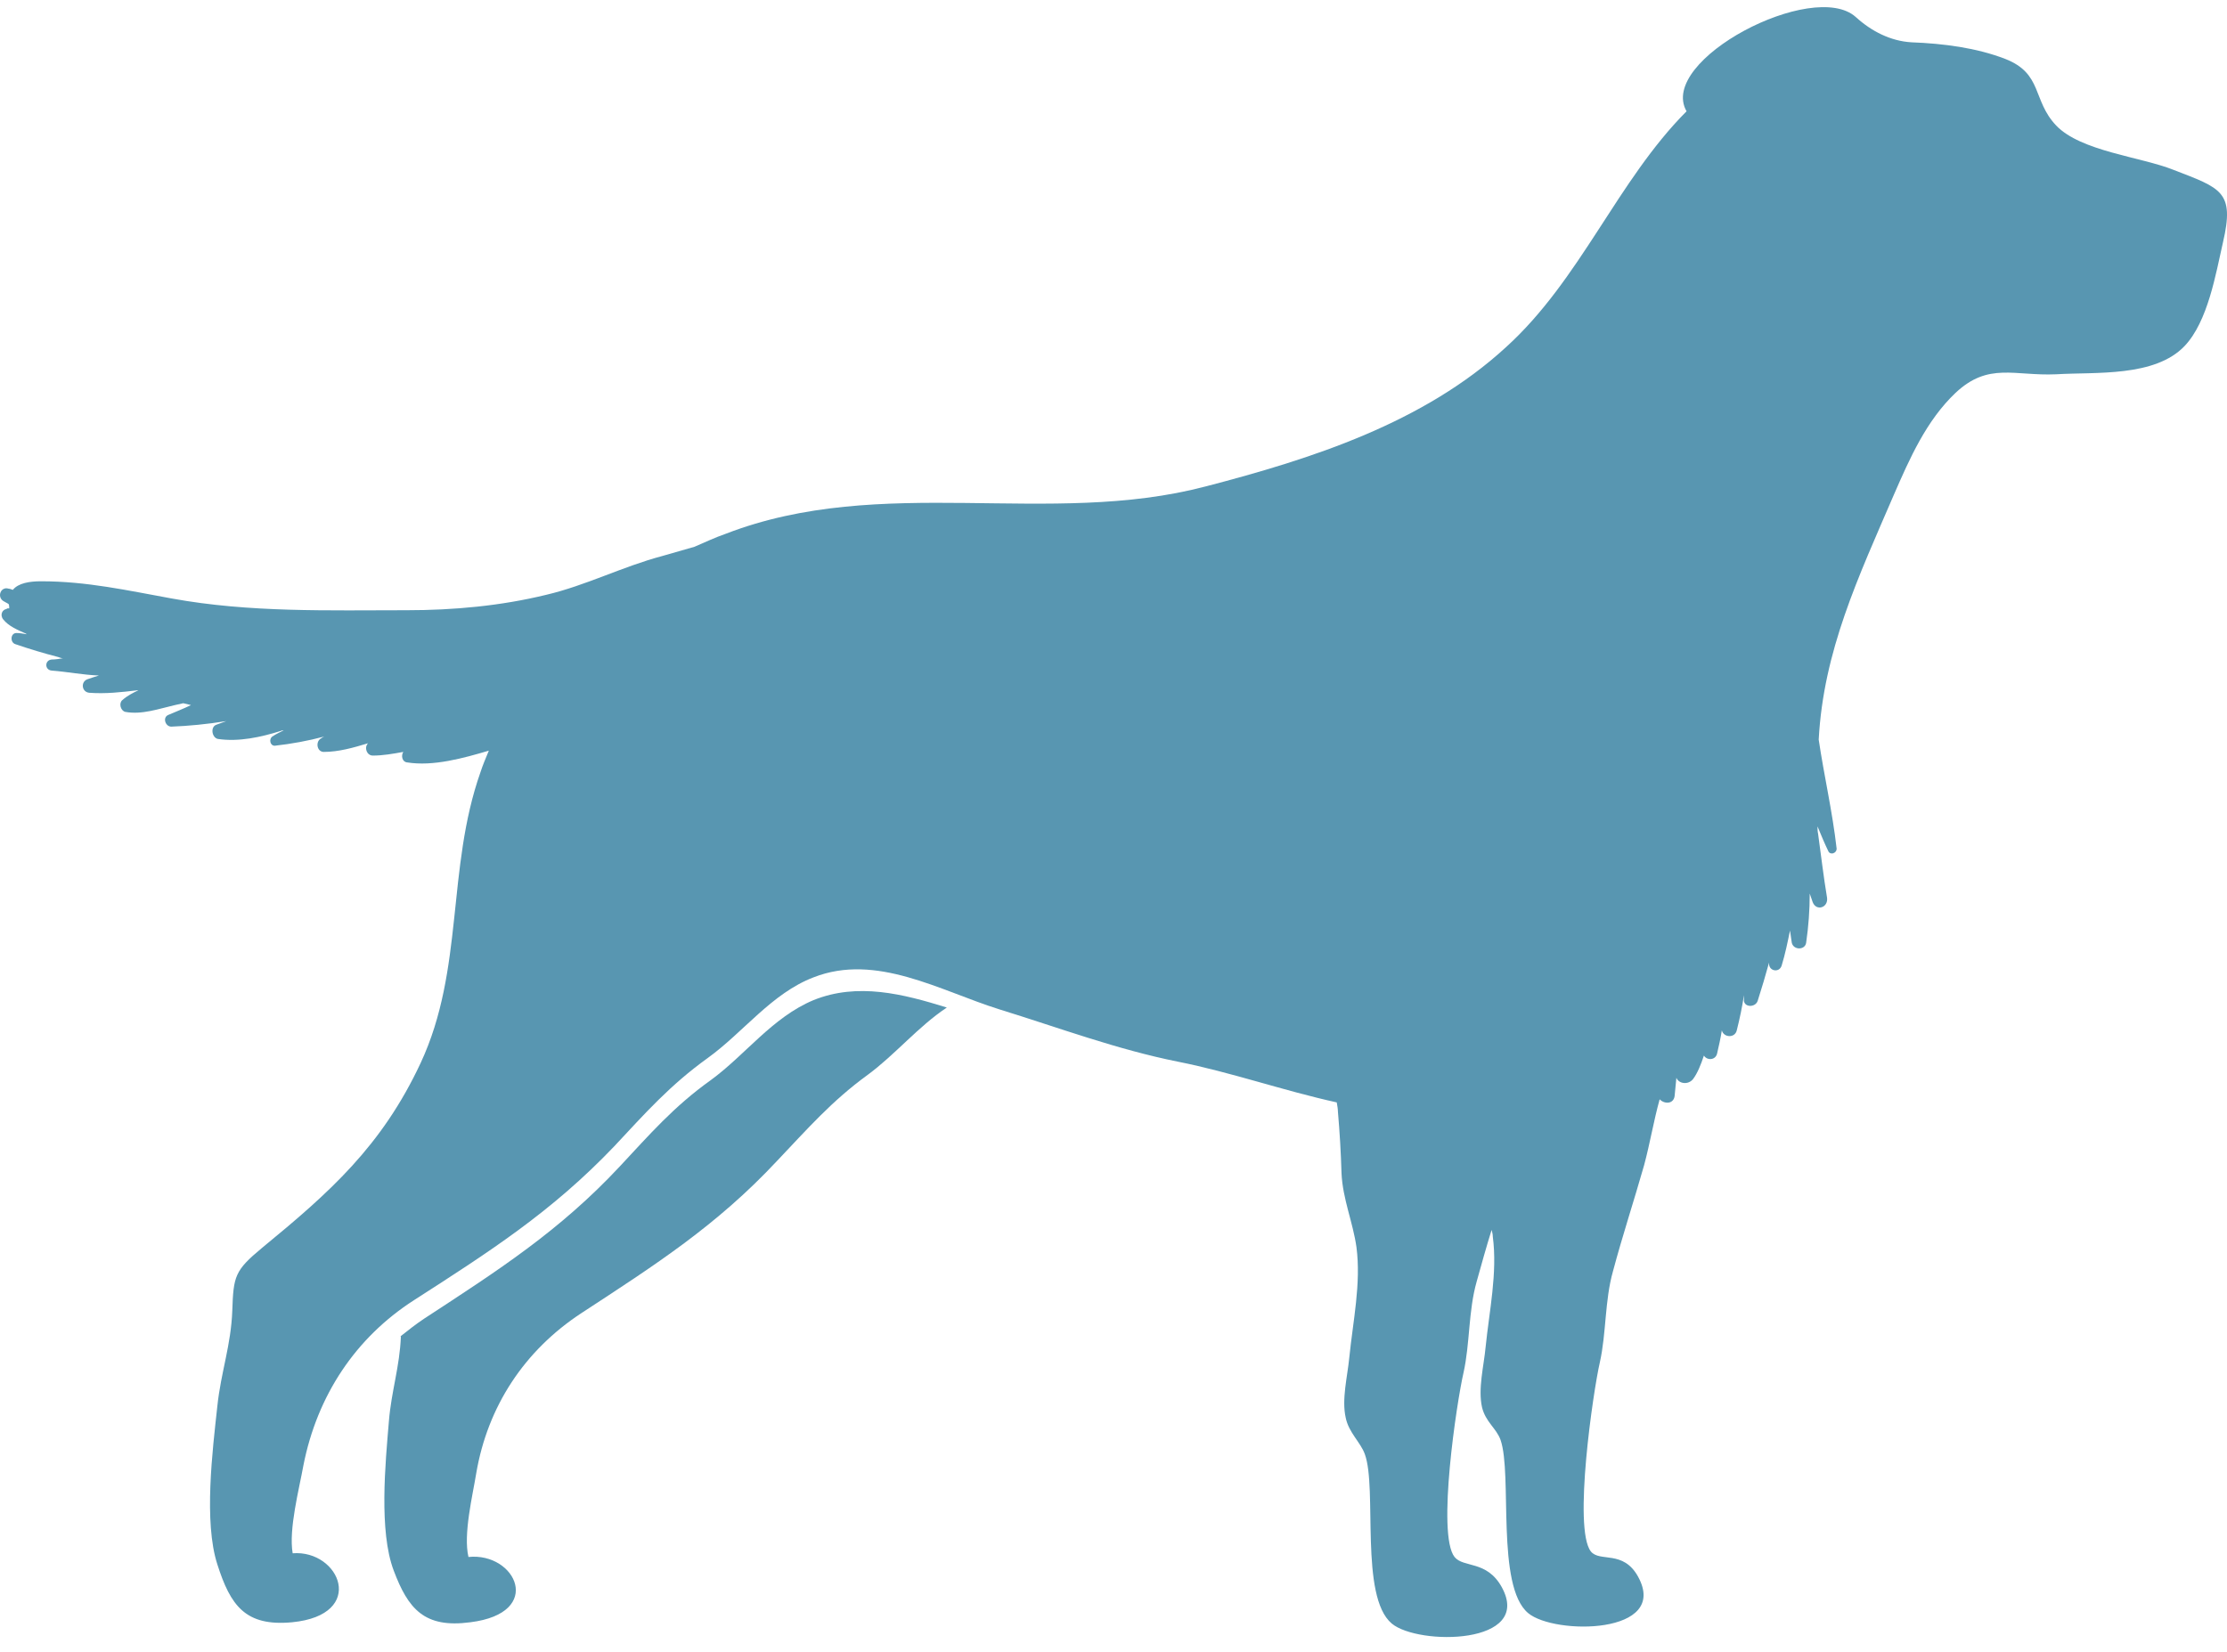 <svg width="62" height="46" viewBox="0 0 62 46" fill="none" xmlns="http://www.w3.org/2000/svg">
<path d="M11.145 37.217C11.361 37.046 11.578 36.874 11.81 36.72C13.858 35.382 15.573 34.284 17.254 32.483C18.087 31.591 18.753 30.819 19.785 30.081C20.75 29.378 21.499 28.332 22.648 27.851C23.88 27.354 25.145 27.68 26.36 28.057C25.561 28.589 24.929 29.361 24.163 29.927C23.148 30.665 22.482 31.436 21.633 32.328C19.951 34.13 18.236 35.227 16.189 36.565C14.591 37.612 13.575 39.173 13.259 41.025C13.159 41.643 12.893 42.723 13.042 43.358C14.358 43.221 15.173 44.919 13.092 45.176C11.81 45.348 11.361 44.799 10.961 43.736C10.545 42.638 10.728 40.751 10.828 39.567C10.895 38.744 11.128 38.058 11.161 37.217H11.145Z" fill="#5896B1"/>
<path d="M0.174 16.942C0.174 16.942 0.224 16.942 0.257 16.942C0.257 16.907 0.257 16.856 0.241 16.822C0.191 16.787 0.141 16.77 0.091 16.736C-0.092 16.616 0.024 16.324 0.241 16.393C0.274 16.393 0.307 16.41 0.357 16.427C0.507 16.238 0.823 16.187 1.14 16.187C2.421 16.187 3.553 16.444 4.785 16.667C6.95 17.062 9.147 16.993 11.328 16.993C12.626 16.993 13.941 16.873 15.207 16.564C16.305 16.307 17.338 15.775 18.436 15.484C18.736 15.398 19.036 15.312 19.335 15.226C19.618 15.106 19.901 14.969 20.201 14.866C24.546 13.185 29.207 14.695 33.569 13.545C36.532 12.774 39.629 11.779 41.926 9.669C44.007 7.782 45.023 5.037 46.954 3.099C46.138 1.675 50.483 -0.589 51.665 0.474C52.098 0.869 52.631 1.143 53.213 1.178C54.112 1.212 55.028 1.332 55.827 1.641C56.876 2.052 56.576 2.79 57.242 3.493C57.925 4.214 59.606 4.368 60.505 4.728C61.837 5.243 62.22 5.329 61.887 6.753C61.687 7.627 61.47 8.948 60.821 9.634C59.989 10.509 58.341 10.355 57.242 10.423C56.077 10.475 55.361 10.08 54.445 10.938C53.629 11.71 53.163 12.774 52.73 13.768C51.732 16.084 50.766 18.125 50.633 20.596C50.783 21.608 51.016 22.602 51.132 23.632C51.132 23.769 50.949 23.82 50.899 23.7C50.799 23.494 50.699 23.254 50.6 23.014C50.6 23.083 50.6 23.151 50.616 23.22C50.699 23.82 50.766 24.404 50.866 25.004C50.899 25.278 50.566 25.381 50.466 25.124C50.433 25.038 50.416 24.97 50.383 24.884C50.383 25.347 50.35 25.793 50.283 26.256C50.25 26.462 49.934 26.462 49.884 26.256C49.867 26.136 49.85 26.033 49.834 25.913C49.767 26.239 49.701 26.565 49.601 26.891C49.534 27.097 49.251 27.045 49.251 26.839V26.805C49.151 27.165 49.051 27.508 48.935 27.869C48.868 28.074 48.519 28.057 48.552 27.817C48.552 27.783 48.552 27.748 48.552 27.714C48.502 28.04 48.435 28.366 48.352 28.692C48.302 28.915 47.986 28.898 47.936 28.692C47.903 28.915 47.853 29.121 47.803 29.344C47.753 29.532 47.52 29.532 47.437 29.395C47.353 29.652 47.253 29.893 47.137 30.047C47.004 30.219 46.737 30.184 46.671 30.013C46.654 30.184 46.637 30.356 46.621 30.527C46.587 30.75 46.338 30.75 46.205 30.613C46.038 31.213 45.938 31.831 45.772 32.449C45.489 33.444 45.172 34.404 44.906 35.399C44.673 36.222 44.723 37.114 44.54 37.938C44.357 38.727 43.791 42.569 44.29 43.204C44.54 43.513 45.189 43.152 45.605 43.907C46.488 45.52 43.275 45.537 42.542 44.919C41.643 44.164 42.109 41.06 41.776 40.099C41.66 39.773 41.36 39.602 41.26 39.19C41.144 38.675 41.31 38.041 41.36 37.509C41.46 36.514 41.693 35.45 41.56 34.438C41.56 34.37 41.543 34.318 41.527 34.25C41.377 34.73 41.244 35.21 41.11 35.691C40.877 36.514 40.927 37.406 40.744 38.229C40.561 39.018 39.995 42.724 40.495 43.358C40.744 43.667 41.393 43.444 41.81 44.199C42.692 45.811 39.479 45.828 38.746 45.211C37.847 44.456 38.347 41.454 37.997 40.494C37.881 40.168 37.548 39.893 37.465 39.481C37.348 38.967 37.514 38.332 37.565 37.8C37.664 36.806 37.897 35.742 37.764 34.73C37.664 34.027 37.381 33.392 37.348 32.672C37.331 32.088 37.298 31.539 37.248 30.956C37.248 30.888 37.231 30.785 37.215 30.699C35.733 30.373 34.268 29.858 32.803 29.567C31.089 29.224 29.49 28.623 27.826 28.109C26.177 27.594 24.396 26.531 22.648 27.217C21.483 27.663 20.701 28.743 19.702 29.464C18.653 30.219 17.97 30.991 17.105 31.917C15.357 33.752 13.609 34.867 11.528 36.205C9.896 37.252 8.831 38.864 8.448 40.802C8.331 41.454 8.032 42.586 8.148 43.255C9.463 43.152 10.229 44.971 8.132 45.176C6.833 45.297 6.417 44.713 6.051 43.564C5.668 42.38 5.917 40.391 6.051 39.156C6.15 38.212 6.433 37.457 6.467 36.497C6.5 35.536 6.533 35.382 7.299 34.747C9.18 33.203 10.629 31.917 11.711 29.601C12.926 26.994 12.427 24.198 13.376 21.505C13.442 21.299 13.525 21.11 13.609 20.904C12.909 21.11 12.06 21.35 11.328 21.23C11.195 21.213 11.161 21.041 11.228 20.939C10.945 20.99 10.662 21.041 10.379 21.041C10.213 21.041 10.129 20.819 10.246 20.698C9.846 20.819 9.43 20.939 9.014 20.939C8.831 20.939 8.781 20.681 8.914 20.578C8.947 20.561 8.981 20.527 9.03 20.51C8.581 20.63 8.115 20.715 7.649 20.767C7.516 20.767 7.482 20.578 7.582 20.51C7.682 20.441 7.799 20.39 7.898 20.338C7.865 20.338 7.849 20.338 7.815 20.355C7.266 20.527 6.65 20.664 6.067 20.578C5.901 20.544 5.851 20.252 6.017 20.184C6.117 20.149 6.2 20.115 6.3 20.081C5.768 20.167 5.235 20.218 4.769 20.235C4.602 20.235 4.519 19.978 4.685 19.909C4.885 19.824 5.102 19.738 5.318 19.635C5.251 19.618 5.185 19.601 5.102 19.583C5.018 19.601 4.952 19.618 4.869 19.635C4.419 19.738 3.953 19.909 3.487 19.824C3.354 19.789 3.304 19.583 3.404 19.498C3.537 19.378 3.703 19.292 3.853 19.223C3.853 19.223 3.836 19.223 3.82 19.223C3.387 19.275 2.937 19.326 2.488 19.292C2.272 19.275 2.238 18.983 2.438 18.914C2.538 18.88 2.638 18.846 2.754 18.811C2.305 18.794 1.889 18.709 1.439 18.674C1.239 18.657 1.239 18.383 1.439 18.366C1.539 18.366 1.656 18.348 1.756 18.331C1.706 18.331 1.672 18.314 1.622 18.297C1.223 18.194 0.823 18.074 0.424 17.937C0.274 17.885 0.291 17.628 0.457 17.628C0.557 17.628 0.64 17.645 0.74 17.662C0.74 17.662 0.74 17.662 0.723 17.645C0.49 17.542 0.241 17.439 0.091 17.25C-0.009 17.131 0.057 16.959 0.207 16.959L0.174 16.942Z" fill="#5896B1"/>
</svg>
